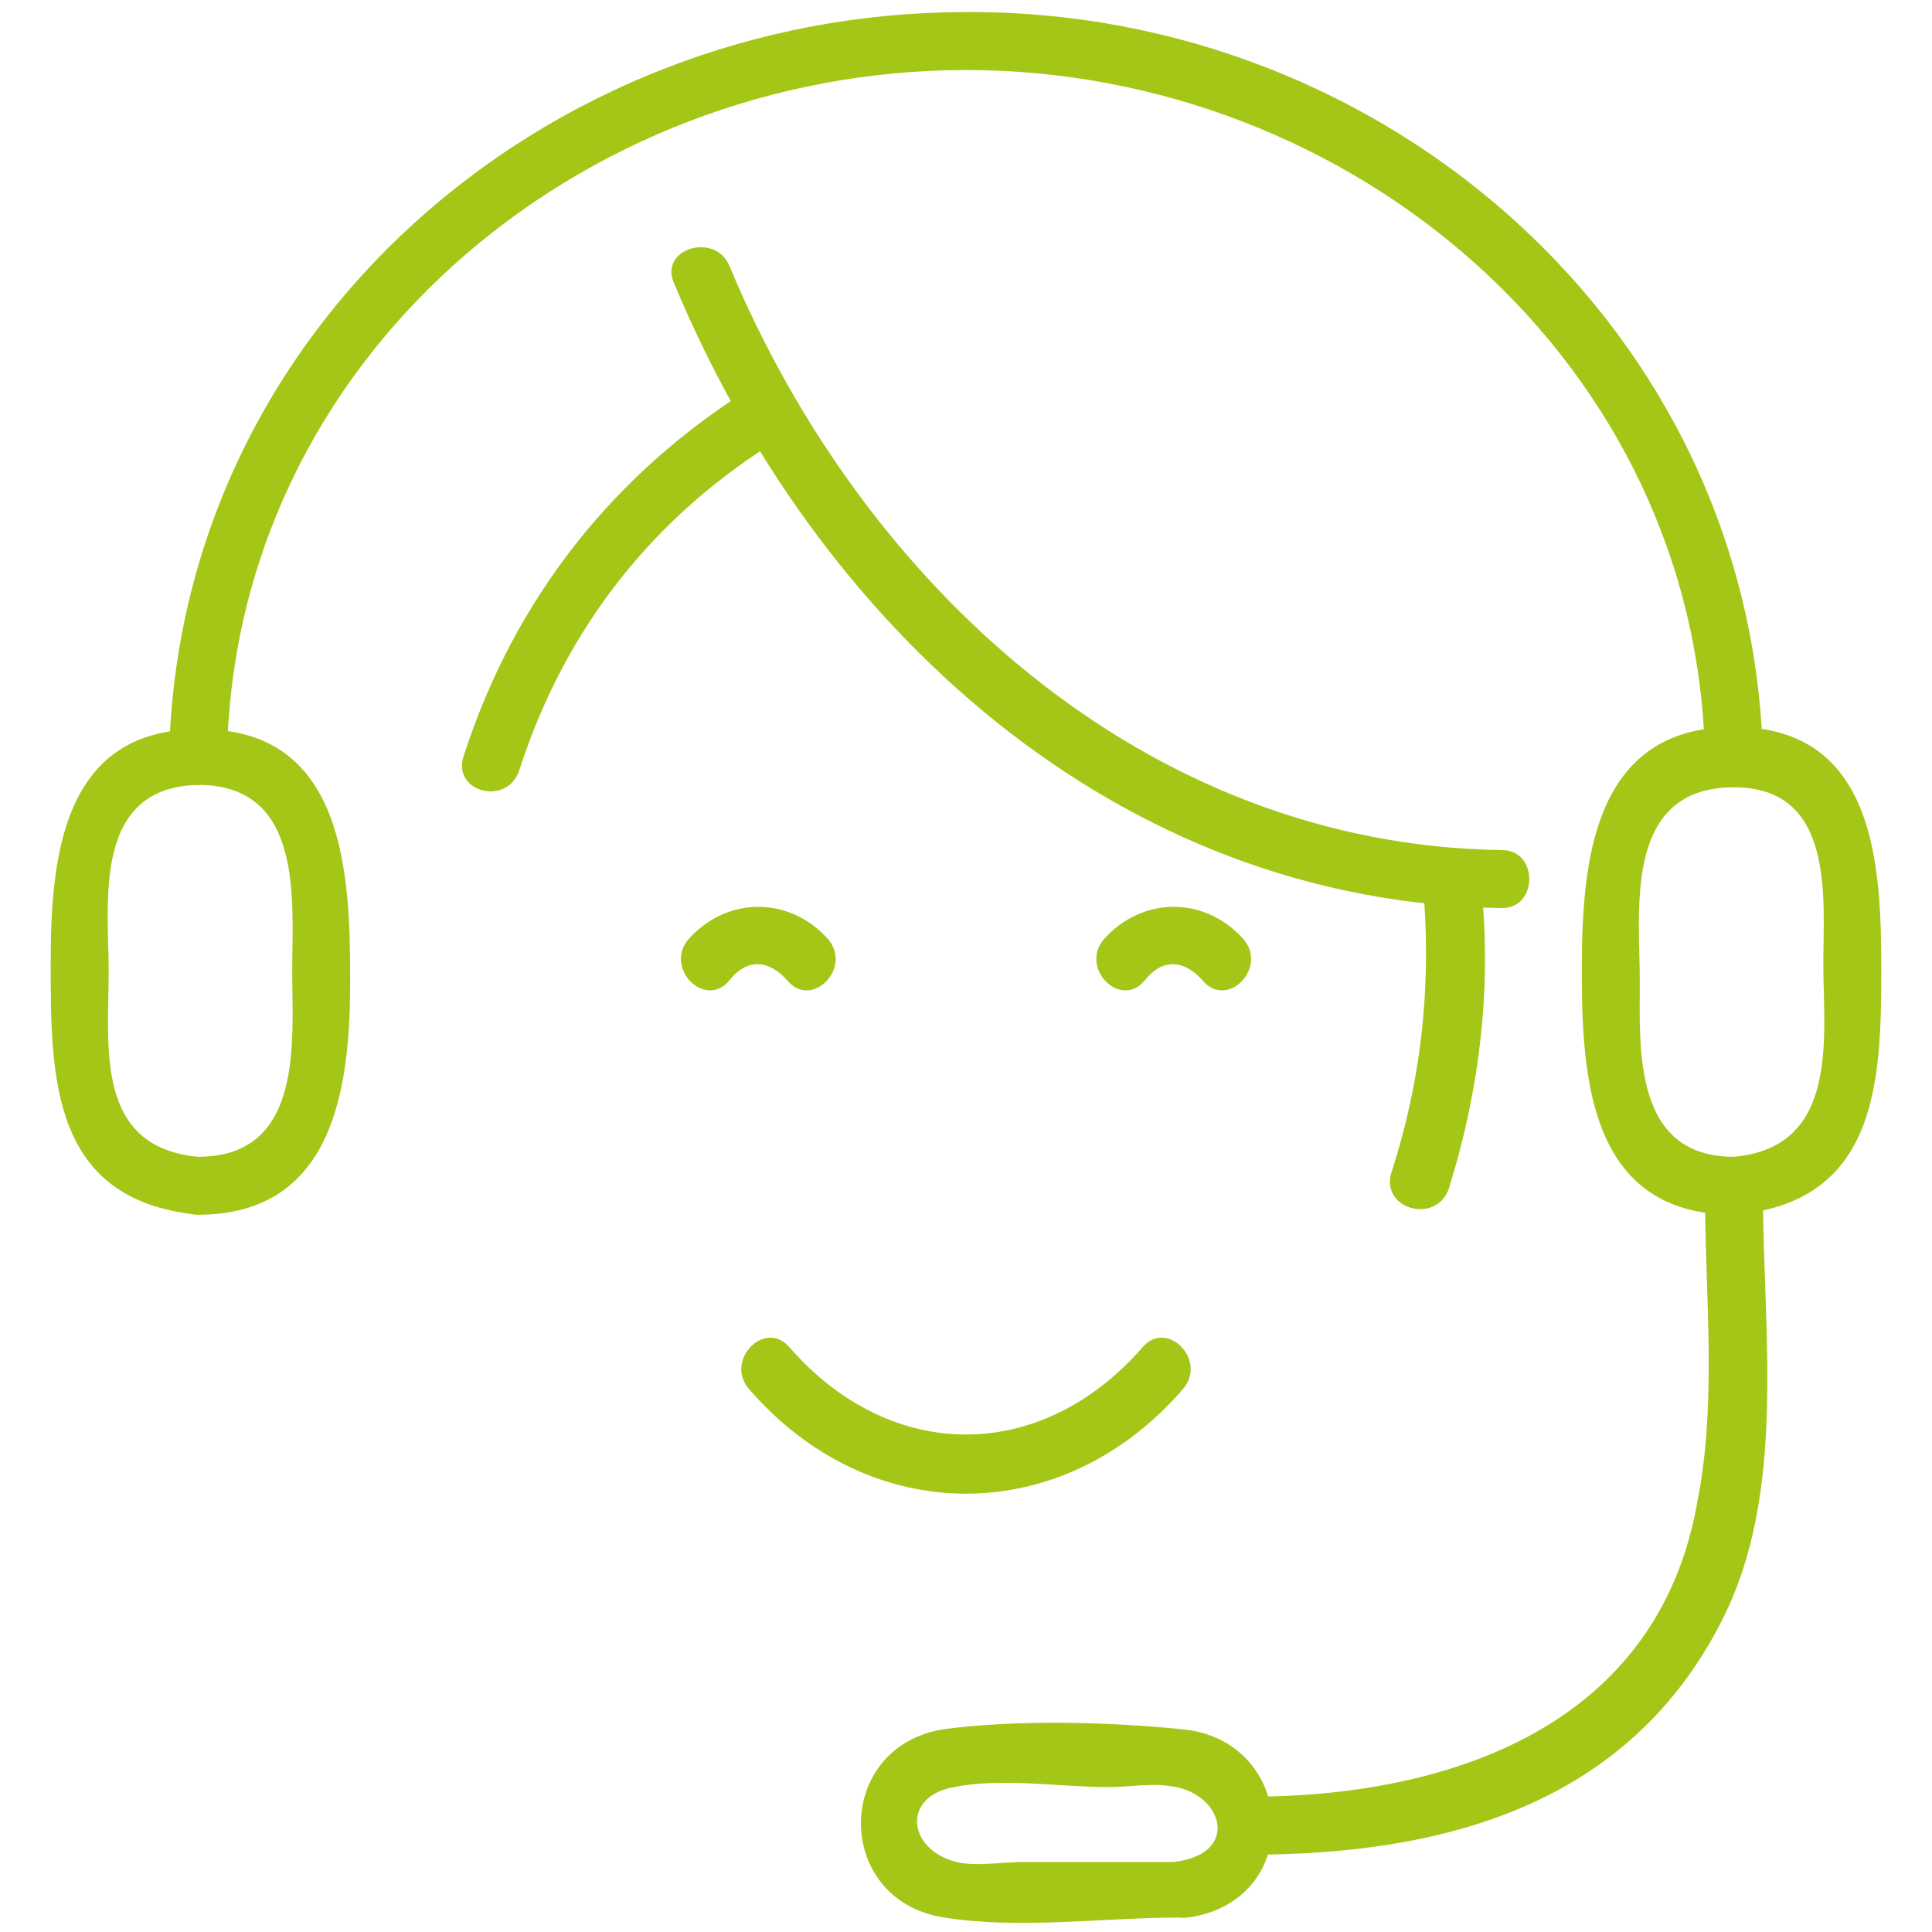 <?xml version="1.0" encoding="utf-8"?>
<!-- Generator: Adobe Illustrator 24.2.1, SVG Export Plug-In . SVG Version: 6.00 Build 0)  -->
<svg version="1.1" id="Livello_1" xmlns="http://www.w3.org/2000/svg" xmlns:xlink="http://www.w3.org/1999/xlink" x="0px" y="0px"
	 viewBox="0 0 80 80" style="enable-background:new 0 0 80 80;" xml:space="preserve">
<style type="text/css">
	.st0{fill:#A4C616;}
</style>
<g>
	<g>
		<g>
			<g>
				<path class="st0" d="M9.4,31.3C9.7,14.9,24,2.9,40,2.9c16,0,30.3,12.1,30.6,28.5c0,1.5,2.4,1.5,2.4,0C72.6,13.7,57.4,0.4,40,0.5
					C22.6,0.5,7.4,13.6,7,31.3C6.9,32.9,9.3,32.9,9.4,31.3L9.4,31.3z"/>
			</g>
		</g>
		<g>
			<g>
				<path class="st0" d="M8.2,50.3c5.7,0,6.3-5.4,6.3-9.7c0-4.4-0.2-10.5-6.3-10.4c-5.7,0-6.1,5.5-6.1,9.7
					C2.1,44.6,2.1,49.7,8.2,50.3c1.5,0.1,1.5-2.3,0-2.4c-4.3-0.4-3.7-4.6-3.7-7.7c0-2.8-0.7-7.6,3.7-7.7c4.4,0,3.9,4.8,3.9,7.7
					c0,2.9,0.5,7.7-3.9,7.7C6.6,47.9,6.6,50.3,8.2,50.3z"/>
			</g>
		</g>
		<g>
			<g>
				<path class="st0" d="M71.8,47.9c-4.2,0-3.9-4.5-3.9-7.3c0-2.9-0.7-8,3.9-8c4.2,0,3.7,4.6,3.7,7.3C75.5,42.9,76.2,47.5,71.8,47.9
					c-1.5,0.1-1.5,2.5,0,2.4c5.9-0.5,6.1-5.4,6.1-10.1c0-4.3-0.2-10.1-6.1-10.1c-5.9,0-6.3,5.7-6.3,10.1c0,4.4,0.3,10.1,6.3,10.1
					C73.4,50.3,73.4,47.9,71.8,47.9z"/>
			</g>
		</g>
		<g>
			<g>
				<path class="st0" d="M51.7,76.8c8,0,15.7-2,19.6-9.7C74,61.8,73,55.2,73,49.4c0-1.5-2.4-1.5-2.4,0c0,4.2,0.5,8.6-0.3,12.7
					C68.7,71.5,60,74.4,51.7,74.4C50.1,74.4,50.1,76.8,51.7,76.8L51.7,76.8z"/>
			</g>
		</g>
		<g>
			<g>
				<path class="st0" d="M48.9,77.1c-2.2,0-4.3,0-6.5,0c-0.9,0-2,0.2-2.8,0c-2-0.5-2.3-2.7-0.1-3.1c2-0.4,4.4,0,6.4,0
					c0.9,0,1.9-0.2,2.8,0c2,0.4,2.6,2.8-0.1,3.1c-1.5,0.2-0.9,2.5,0.6,2.3c4.9-0.7,4.5-7.4-0.3-7.8c-3-0.3-6.8-0.4-9.8,0
					c-4.6,0.7-4.6,7.1,0,7.8c3.1,0.5,6.6,0,9.8,0C50.5,79.5,50.5,77.1,48.9,77.1z"/>
			</g>
		</g>
		<g>
			<g>
				<g>
					<path class="st0" d="M27.9,11.7c5.9,14.2,18.3,25.7,34.3,25.9c1.5,0,1.5-2.4,0-2.4c-14.8-0.2-26.5-11-32-24.2
						C29.6,9.6,27.3,10.3,27.9,11.7L27.9,11.7z"/>
				</g>
			</g>
			<g>
				<g>
					<path class="st0" d="M21.5,31.9c1.9-5.9,5.6-10.6,10.9-13.8c1.3-0.8,0.1-2.9-1.2-2.1c-5.8,3.6-9.9,8.8-12,15.3
						C18.7,32.8,21,33.4,21.5,31.9L21.5,31.9z"/>
				</g>
			</g>
			<g>
				<g>
					<path class="st0" d="M60,49.2c1.3-4.2,1.8-8.5,1.3-12.8c-0.1-1.5-2.6-1.5-2.4,0c0.4,4.2,0,8.2-1.3,12.2
						C57.2,50.1,59.5,50.7,60,49.2L60,49.2z"/>
				</g>
			</g>
		</g>
	</g>
	<g>
		<g>
			<g>
				<path class="st0" d="M31,57.5c5,5.8,13,5.8,18,0c1-1.2-0.7-2.9-1.7-1.7c-4.2,4.8-10.4,4.8-14.6,0C31.7,54.6,30,56.3,31,57.5
					L31,57.5z"/>
			</g>
		</g>
		<g>
			<g>
				<path class="st0" d="M34.3,38.9c-1.6-1.8-4.2-1.8-5.8,0c-1,1.2,0.7,2.9,1.7,1.7c0.7-0.9,1.6-0.9,2.4,0
					C33.6,41.8,35.3,40.1,34.3,38.9L34.3,38.9z"/>
			</g>
		</g>
		<g>
			<g>
				<path class="st0" d="M51.5,38.9c-1.6-1.8-4.2-1.8-5.8,0c-1,1.2,0.7,2.9,1.7,1.7c0.7-0.9,1.6-0.9,2.4,0
					C50.8,41.8,52.5,40.1,51.5,38.9L51.5,38.9z"/>
			</g>
		</g>
	</g>
</g>
</svg>
